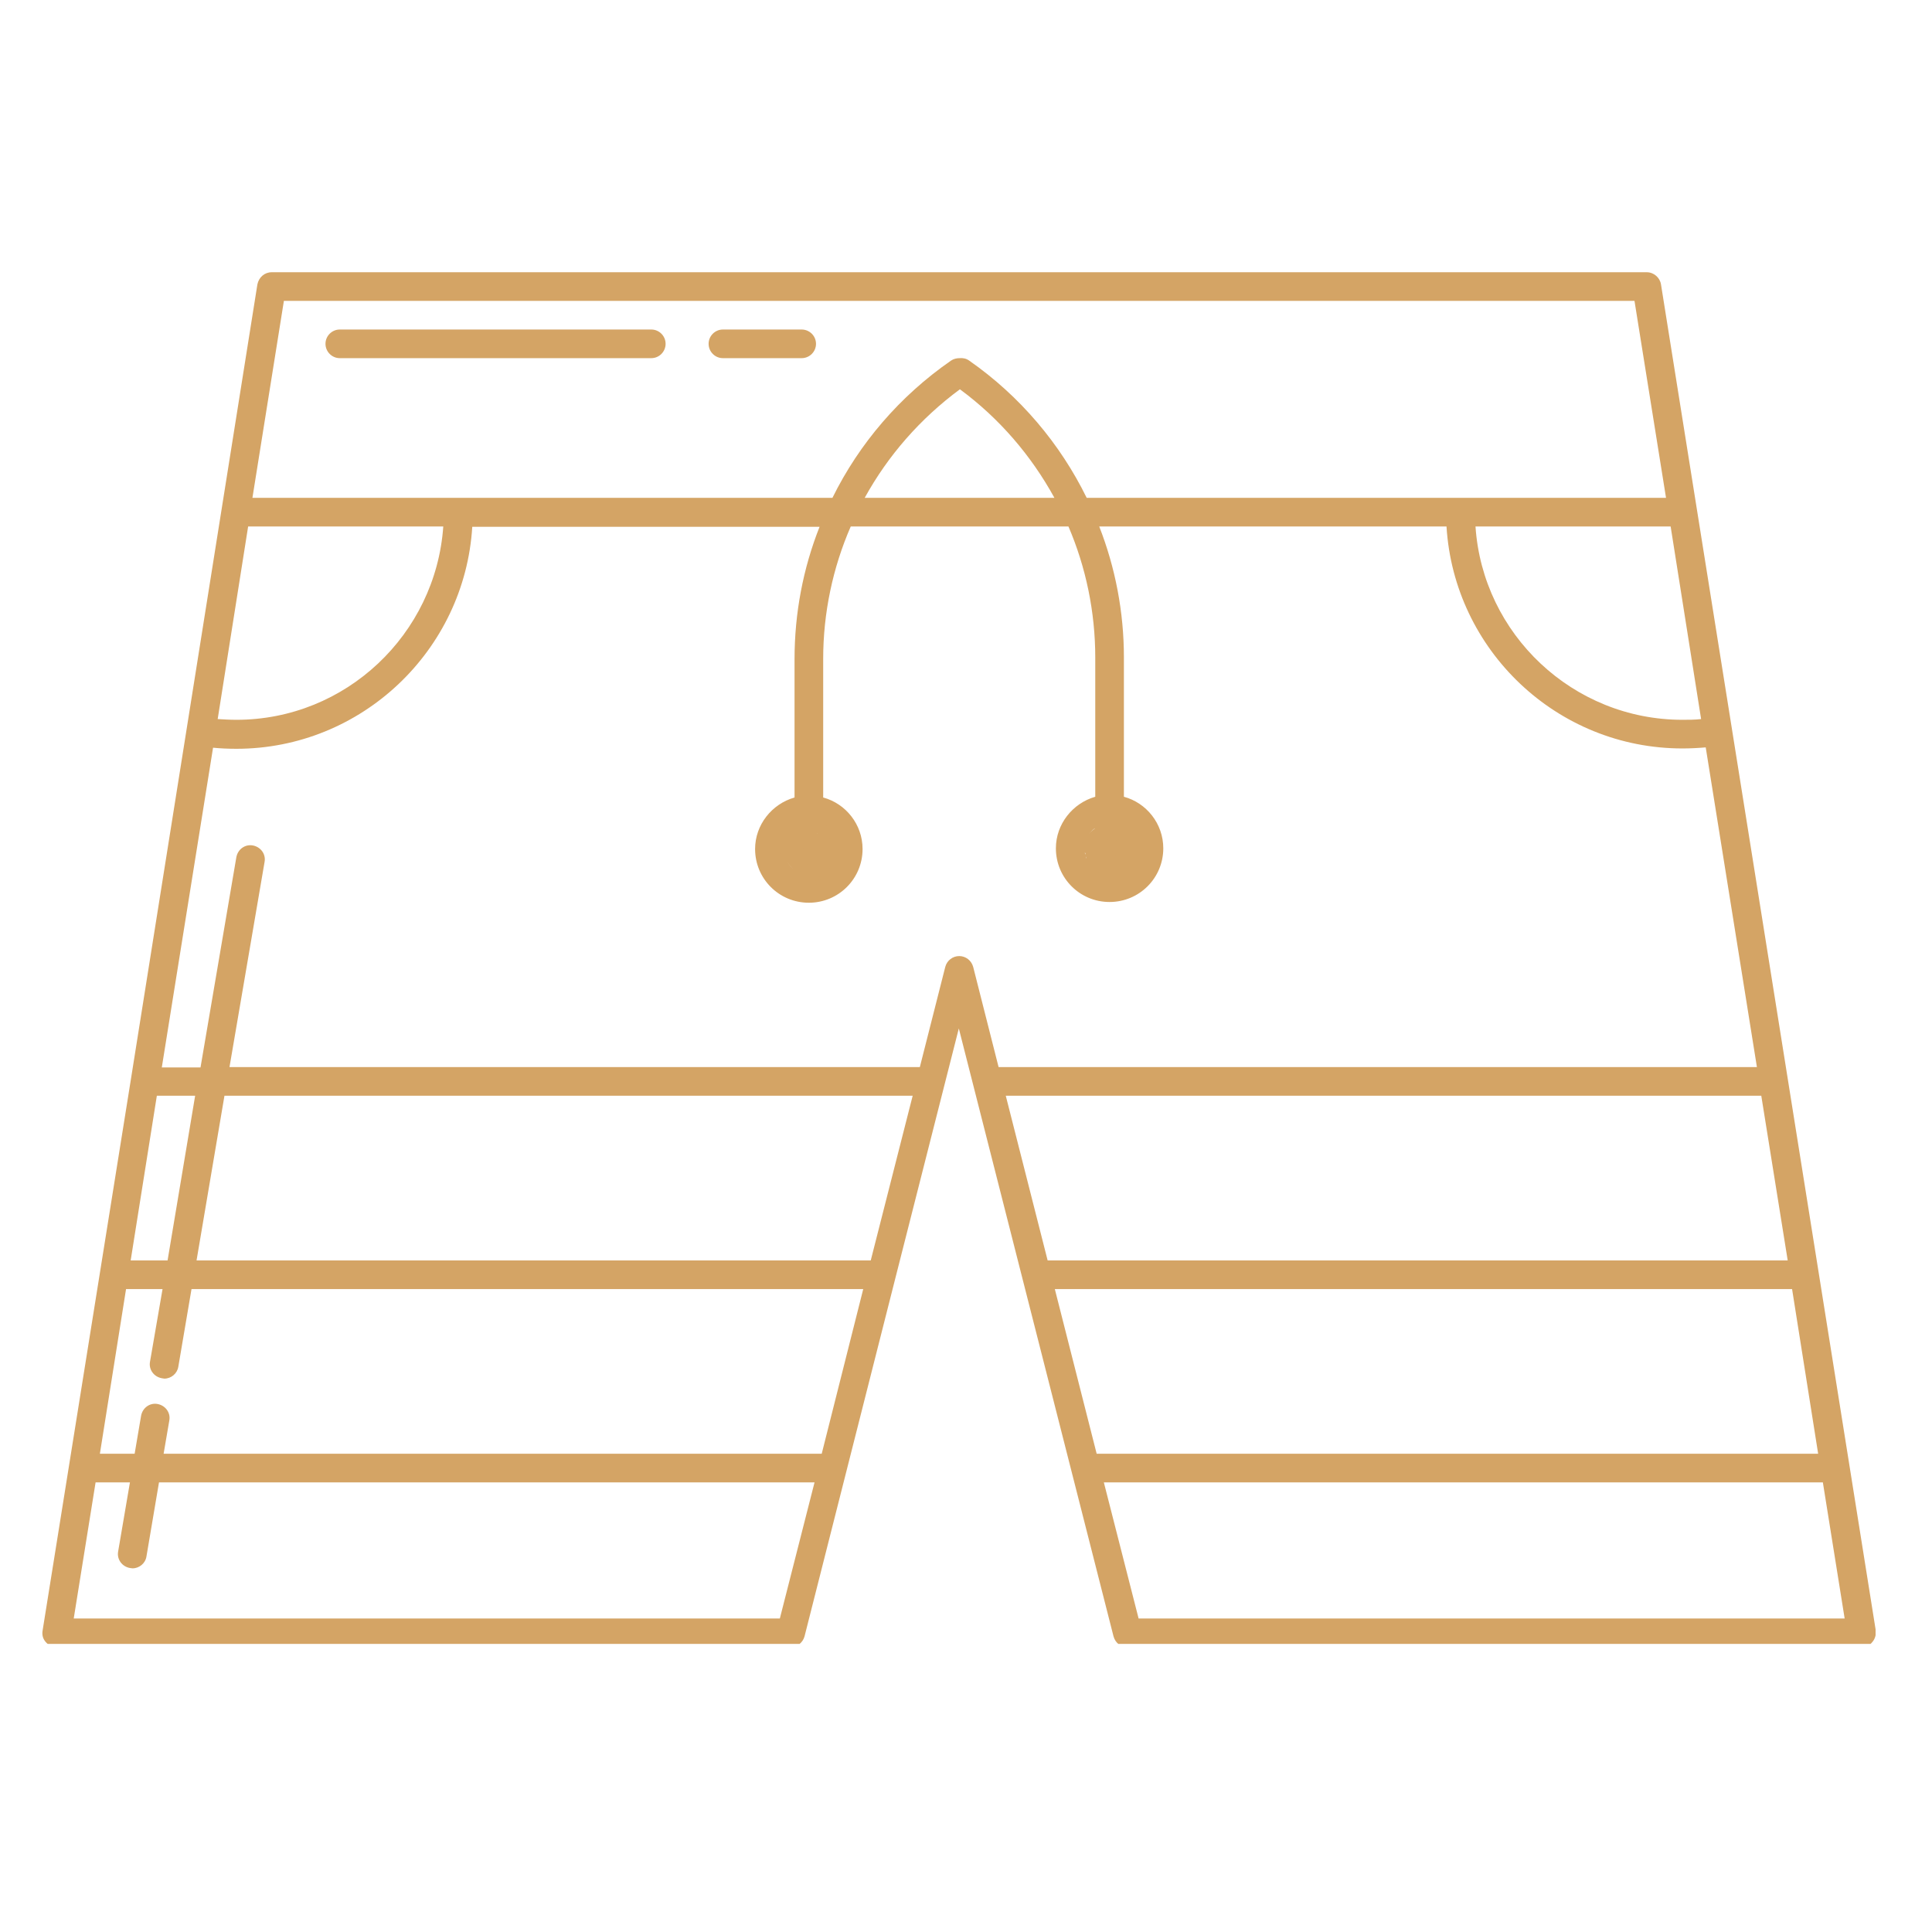 <svg xmlns="http://www.w3.org/2000/svg" xmlns:xlink="http://www.w3.org/1999/xlink" width="150" zoomAndPan="magnify" viewBox="0 0 112.5 112.5" height="150" preserveAspectRatio="xMidYMid meet" version="1.0"><defs><clipPath id="6064465542"><path d="M 2.438 15.828 L 109.215 15.828 L 109.215 95.723 L 2.438 95.723 Z M 2.438 15.828 " clip-rule="nonzero"/></clipPath><clipPath id="cadee268cb"><path d="M 45.008 46.91 L 48.184 46.91 L 48.184 51 L 45.008 51 Z M 45.008 46.91 " clip-rule="nonzero"/></clipPath><clipPath id="8ea15c5aa5"><path d="M 46.594 51 C 44.949 49.504 44.875 48.535 45.098 48.012 C 45.324 47.562 45.695 47.191 46.145 46.965 C 46.668 46.816 48.16 47.117 48.16 47.117 " clip-rule="nonzero"/></clipPath><clipPath id="9ee8aa389b"><path d="M 46.055 48.586 L 48.508 48.586 L 48.508 51.559 L 46.055 51.559 Z M 46.055 48.586 " clip-rule="nonzero"/></clipPath><clipPath id="d77d8c402d"><path d="M 47.266 48.609 C 48.234 48.758 48.609 50.027 48.461 50.477 C 48.309 50.922 47.863 51.371 47.488 51.52 C 47.117 51.594 46.07 51.297 46.07 51.297 " clip-rule="nonzero"/></clipPath><clipPath id="b2e4107159"><path d="M 46.727 48.367 L 47.941 48.367 L 47.941 49.926 L 46.727 49.926 Z M 46.727 48.367 " clip-rule="nonzero"/></clipPath><clipPath id="8fd156de83"><path d="M 47.938 49.879 C 47.117 50.102 46.668 49.355 46.742 49.059 C 46.816 48.758 47.938 48.387 47.938 48.387 " clip-rule="nonzero"/></clipPath><clipPath id="97ff7e2453"><path d="M 47.145 47.242 L 49.516 47.242 L 49.516 49.211 L 47.145 49.211 Z M 47.145 47.242 " clip-rule="nonzero"/></clipPath><clipPath id="d993a2dc2f"><path d="M 49.504 49.207 C 46.668 48.906 47.191 47.266 47.191 47.266 " clip-rule="nonzero"/></clipPath><clipPath id="0017d3375e"><path d="M 48.199 48.816 L 48.555 48.816 L 48.555 49.094 L 48.199 49.094 Z M 48.199 48.816 " clip-rule="nonzero"/></clipPath><clipPath id="6f6a46b807"><path d="M 48.535 48.98 C 47.863 49.281 48.461 48.832 48.461 48.832 " clip-rule="nonzero"/></clipPath><clipPath id="db144c8e3e"><path d="M 47.977 48.816 L 48.332 48.816 L 48.332 49.094 L 47.977 49.094 Z M 47.977 48.816 " clip-rule="nonzero"/></clipPath><clipPath id="6d44992e2f"><path d="M 48.309 48.98 C 47.637 49.281 48.234 48.832 48.234 48.832 " clip-rule="nonzero"/></clipPath><clipPath id="e22a323960"><path d="M 47.672 48.223 L 49.086 48.223 L 49.086 49.898 L 47.672 49.898 Z M 47.672 48.223 " clip-rule="nonzero"/></clipPath><clipPath id="5379040a2b"><path d="M 47.789 49.504 C 48.16 48.16 49.207 49.207 49.059 49.43 C 49.059 49.73 47.863 49.879 47.715 49.805 C 47.637 49.656 47.863 49.133 47.938 49.133 C 47.938 49.133 47.863 49.879 47.863 49.879 C 47.863 49.879 47.863 49.133 47.938 49.133 C 47.938 49.133 47.863 49.879 47.863 49.879 C 47.863 49.879 47.789 49.207 47.938 49.133 C 48.086 48.98 49.059 49.578 49.059 49.578 C 49.059 49.578 48.086 49.43 47.938 49.207 C 47.789 48.98 47.863 48.234 47.938 48.234 C 48.012 48.234 48.684 49.355 48.535 49.504 C 48.461 49.656 47.789 49.504 47.789 49.504 " clip-rule="nonzero"/></clipPath><clipPath id="c9c3ec9e8f"><path d="M 47.777 49.039 L 48.184 49.039 L 48.184 49.316 L 47.777 49.316 Z M 47.777 49.039 " clip-rule="nonzero"/></clipPath><clipPath id="0d7d551316"><path d="M 48.16 49.207 C 47.414 49.504 48.012 49.059 48.012 49.059 " clip-rule="nonzero"/></clipPath><clipPath id="f76b66f68a"><path d="M 48.574 49.785 L 48.93 49.785 L 48.93 50.066 L 48.574 50.066 Z M 48.574 49.785 " clip-rule="nonzero"/></clipPath><clipPath id="75ee8d3d86"><path d="M 48.906 49.953 C 48.234 50.25 48.832 49.805 48.832 49.805 " clip-rule="nonzero"/></clipPath><clipPath id="b8898b5c6e"><path d="M 47.219 48.445 L 49.086 48.445 L 49.086 51.691 L 47.219 51.691 Z M 47.219 48.445 " clip-rule="nonzero"/></clipPath><clipPath id="aebac747af"><path d="M 48.684 49.281 C 47.715 51.297 47.34 50.699 47.414 50.328 C 47.488 49.805 48.906 48.461 49.059 48.535 C 49.133 48.609 47.488 50.848 47.637 51.297 C 47.715 51.52 48.234 51.672 48.234 51.672 C 48.234 51.672 47.715 51.52 47.637 51.297 C 47.488 50.848 48.906 48.461 48.98 48.461 C 48.98 48.535 48.309 51.074 47.938 51.223 C 47.715 51.297 47.34 51.148 47.266 50.922 C 47.117 50.551 47.715 49.059 48.086 48.906 C 48.234 48.832 48.684 49.281 48.684 49.281 " clip-rule="nonzero"/></clipPath><clipPath id="b2c106a0a2"><path d="M 45.91 48.57 L 48.844 48.57 L 48.844 51.539 L 45.91 51.539 Z M 45.91 48.57 " clip-rule="nonzero"/></clipPath><clipPath id="60ed2cb3e5"><path d="M 46.52 51 C 48.16 48.98 46.594 48.98 46.367 49.281 C 46.145 49.656 47.191 51.371 47.191 51.371 C 47.117 51.371 46.816 50.922 46.891 50.848 C 46.965 50.773 47.488 50.773 47.562 50.922 C 47.562 51 47.266 51.445 47.117 51.371 C 46.742 51.297 45.695 49.133 45.996 48.758 C 46.293 48.387 48.609 48.684 48.832 49.133 C 48.98 49.578 47.562 51.445 47.117 51.52 C 46.891 51.52 46.52 51 46.52 51 " clip-rule="nonzero"/></clipPath><clipPath id="5abe97f4d3"><path d="M 63.289 48.133 L 65.449 48.133 L 65.449 51.438 L 63.289 51.438 Z M 63.289 48.133 " clip-rule="nonzero"/></clipPath><clipPath id="995f393df7"><path d="M 65.184 48.832 C 64.215 50.922 64.738 49.953 64.664 49.953 C 64.59 49.879 63.543 50.625 63.469 50.848 C 63.469 51.074 64.066 51.371 64.066 51.371 C 64.066 51.371 63.469 50.922 63.469 50.848 C 63.543 50.848 64.141 51.223 64.141 51.223 C 64.141 51.223 63.469 51.148 63.469 51 C 63.469 50.848 65.262 50.027 65.41 50.176 C 65.484 50.25 65.336 50.922 65.035 51.148 C 64.812 51.371 63.914 51.52 63.617 51.371 C 63.395 51.148 63.242 50.477 63.32 50.027 C 63.32 49.656 63.617 49.059 63.914 48.758 C 64.215 48.461 64.812 48.086 65.035 48.16 C 65.184 48.234 65.184 48.832 65.184 48.832 " clip-rule="nonzero"/></clipPath><clipPath id="494075d2cf"><path d="M 63.133 47.98 L 66.465 47.98 L 66.465 51.035 L 63.133 51.035 Z M 63.133 47.98 " clip-rule="nonzero"/></clipPath><clipPath id="d00b55d1e1"><path d="M 64.664 49.504 C 63.242 48.387 65.781 47.715 66.23 48.086 C 66.605 48.461 66.453 50.25 66.082 50.477 C 65.633 50.699 64.289 49.355 63.914 49.504 C 63.691 49.578 63.617 50.25 63.691 50.328 C 63.84 50.402 65.184 48.461 65.559 48.609 C 65.934 48.684 66.305 50.102 66.082 50.402 C 65.934 50.551 64.961 50.477 64.664 50.176 C 64.363 49.879 64.141 48.535 64.289 48.461 C 64.438 48.387 65.559 49.133 65.559 49.43 C 65.559 49.953 63.617 51.148 63.395 51 C 63.242 50.922 63.168 50.328 63.242 50.328 C 63.32 50.328 63.617 51 63.617 51 C 63.617 51 63.094 50.625 63.168 50.477 C 63.168 50.102 65.484 49.805 65.559 49.43 C 65.559 49.133 64.289 48.461 64.215 48.461 C 64.215 48.535 65.633 49.43 65.559 49.805 C 65.484 50.25 63.766 51 63.469 50.773 C 63.168 50.625 63.168 49.059 63.469 48.906 C 63.766 48.684 65.035 50.027 65.41 49.879 C 65.633 49.805 65.855 49.355 65.781 49.207 C 65.559 48.832 63.168 48.758 63.168 48.684 C 63.168 48.684 64.887 48.609 64.961 48.832 C 65.109 48.98 64.664 49.504 64.664 49.504 " clip-rule="nonzero"/></clipPath><clipPath id="e6fbc466f3"><path d="M 62.922 47.734 L 65.957 47.734 L 65.957 51.016 L 62.922 51.016 Z M 62.922 47.734 " clip-rule="nonzero"/></clipPath><clipPath id="5aac699551"><path d="M 64.59 48.758 C 63.395 50.25 62.871 49.578 62.945 49.281 C 62.945 48.906 63.617 48.234 64.066 48.086 C 64.512 47.938 65.336 47.938 65.559 48.16 C 65.707 48.387 65.633 48.906 65.559 48.98 C 65.41 49.059 64.664 48.309 64.512 48.387 C 64.363 48.387 64.363 48.684 64.438 48.906 C 64.512 49.281 65.336 50.176 65.184 50.328 C 65.109 50.551 63.469 50.102 63.469 50.027 C 63.469 50.027 65.855 50.102 65.934 50.402 C 66.008 50.551 65.559 51 65.262 51 C 64.887 51.074 64.141 50.773 63.84 50.402 C 63.617 50.102 63.617 49.355 63.691 48.906 C 63.691 48.461 63.691 48.012 63.992 47.863 C 64.215 47.637 65.109 47.789 65.336 48.012 C 65.559 48.234 65.707 48.832 65.633 48.906 C 65.484 49.059 64.812 48.609 64.438 48.758 C 63.992 48.906 63.242 50.027 63.168 49.953 C 63.094 49.879 63.543 48.461 63.914 48.16 C 64.141 48.012 64.738 47.938 64.887 48.086 C 64.961 48.16 64.59 48.758 64.59 48.758 " clip-rule="nonzero"/></clipPath></defs><g clip-path="url(#6064465542)"><path fill="#d4a465" d="M 109.227 94.953 L 104.098 62.805 L 96.719 16.559 C 96.656 16.164 96.301 15.852 95.887 15.852 L 15.824 15.852 C 15.406 15.852 15.074 16.145 14.988 16.559 L 7.629 62.805 L 2.48 94.953 C 2.438 95.203 2.5 95.434 2.668 95.621 C 2.836 95.809 3.062 95.914 3.293 95.914 L 46.035 95.914 C 46.41 95.914 46.742 95.664 46.848 95.285 L 52.145 74.395 L 55.832 59.887 L 59.523 74.395 L 64.84 95.285 C 64.945 95.664 65.258 95.914 65.652 95.914 L 108.395 95.914 C 108.645 95.914 108.875 95.809 109.02 95.621 C 109.188 95.434 109.25 95.184 109.227 94.953 Z M 61.422 75.062 L 104.352 75.062 L 105.871 84.652 L 63.859 84.652 Z M 104.098 73.395 L 61.004 73.395 L 58.566 63.805 L 102.559 63.805 Z M 99.055 41.871 C 98.699 41.914 98.324 41.914 97.969 41.914 C 91.59 41.914 86.336 36.93 85.918 30.656 L 97.281 30.656 Z M 16.531 17.52 L 95.176 17.52 L 97.012 28.988 L 63.277 28.988 C 61.734 25.84 59.398 23.066 56.438 21 C 56.27 20.875 56.062 20.836 55.875 20.855 C 55.707 20.855 55.52 20.898 55.375 21 C 52.395 23.066 50.039 25.816 48.473 28.988 L 14.699 28.988 Z M 55.895 22.668 C 58.191 24.359 60.047 26.527 61.398 28.988 L 50.352 28.988 C 51.707 26.527 53.582 24.379 55.895 22.668 Z M 14.449 30.656 L 25.812 30.656 C 25.371 36.93 20.141 41.914 13.762 41.914 C 13.383 41.914 13.031 41.891 12.676 41.871 Z M 50.703 73.395 L 11.445 73.395 L 13.07 63.805 L 53.145 63.805 Z M 47.848 84.652 L 9.527 84.652 L 9.859 82.715 C 9.945 82.258 9.633 81.84 9.172 81.754 C 8.715 81.672 8.297 81.984 8.215 82.445 L 7.84 84.652 L 5.816 84.652 L 7.34 75.062 L 9.465 75.062 L 8.734 79.297 C 8.652 79.754 8.965 80.172 9.422 80.254 C 9.465 80.254 9.527 80.277 9.57 80.277 C 9.965 80.277 10.32 79.984 10.383 79.586 L 11.152 75.062 L 50.266 75.062 Z M 9.758 73.395 L 7.609 73.395 L 9.133 63.805 L 11.363 63.805 Z M 45.41 94.246 L 4.293 94.246 L 5.566 86.32 L 7.566 86.32 L 6.879 90.344 C 6.797 90.805 7.109 91.223 7.566 91.305 C 7.609 91.305 7.672 91.324 7.715 91.324 C 8.109 91.324 8.465 91.035 8.527 90.637 L 9.258 86.32 L 47.43 86.32 Z M 55.855 55.672 C 55.48 55.672 55.145 55.922 55.043 56.301 L 53.562 62.137 L 13.363 62.137 L 15.406 50.191 C 15.492 49.73 15.176 49.312 14.719 49.23 C 14.262 49.148 13.844 49.461 13.762 49.918 L 11.676 62.156 L 9.422 62.156 L 12.406 43.539 C 12.844 43.582 13.301 43.602 13.762 43.602 C 21.059 43.602 27.062 37.867 27.5 30.676 L 47.723 30.676 C 46.766 33.094 46.266 35.699 46.266 38.391 L 46.266 46.438 C 44.949 46.812 43.969 48.023 43.969 49.438 C 43.969 51.172 45.367 52.566 47.098 52.566 C 48.828 52.566 50.227 51.172 50.227 49.438 C 50.227 48 49.246 46.793 47.934 46.438 L 47.934 38.367 C 47.934 35.68 48.496 33.051 49.539 30.656 L 62.215 30.656 C 63.234 33.031 63.777 35.637 63.777 38.285 L 63.777 46.395 C 62.465 46.77 61.484 47.98 61.484 49.398 C 61.484 51.129 62.879 52.523 64.609 52.523 C 66.34 52.523 67.738 51.129 67.738 49.398 C 67.738 47.961 66.758 46.75 65.445 46.395 L 65.445 38.285 C 65.445 35.637 64.945 33.051 64.008 30.656 L 84.23 30.656 C 84.668 37.848 90.652 43.582 97.969 43.582 C 98.43 43.582 98.867 43.559 99.324 43.52 L 102.305 62.137 L 58.148 62.137 L 56.668 56.301 C 56.562 55.922 56.23 55.672 55.855 55.672 Z M 47.098 47.961 C 47.91 47.961 48.559 48.605 48.559 49.418 C 48.559 50.23 47.91 50.879 47.098 50.879 C 46.285 50.879 45.637 50.23 45.637 49.418 C 45.637 48.605 46.285 47.961 47.098 47.961 Z M 64.609 47.961 C 65.426 47.961 66.07 48.605 66.07 49.418 C 66.07 50.23 65.426 50.879 64.609 50.879 C 63.797 50.879 63.152 50.23 63.152 49.418 C 63.152 48.605 63.797 47.961 64.609 47.961 Z M 66.301 94.246 L 64.277 86.32 L 106.145 86.32 L 107.414 94.246 Z M 41.262 20.02 C 41.262 19.562 41.637 19.188 42.094 19.188 L 46.68 19.188 C 47.141 19.188 47.516 19.562 47.516 20.02 C 47.516 20.48 47.141 20.855 46.68 20.855 L 42.094 20.855 C 41.637 20.855 41.262 20.48 41.262 20.02 Z M 18.953 20.02 C 18.953 19.562 19.328 19.188 19.785 19.188 L 37.926 19.188 C 38.383 19.188 38.758 19.562 38.758 20.02 C 38.758 20.48 38.383 20.855 37.926 20.855 L 19.785 20.855 C 19.328 20.855 18.953 20.48 18.953 20.02 Z M 18.953 20.02 " fill-opacity="1" fill-rule="nonzero"/></g><g clip-path="url(#cadee268cb)"><g clip-path="url(#8ea15c5aa5)"><path fill="#d4a465" d="M 42.113 43.98 L 51.148 43.98 L 51.148 54.004 L 42.113 54.004 Z M 42.113 43.98 " fill-opacity="1" fill-rule="nonzero"/></g></g><g clip-path="url(#9ee8aa389b)"><g clip-path="url(#d77d8c402d)"><path fill="#d4a465" d="M 43.082 45.547 L 51.445 45.547 L 51.445 54.5 L 43.082 54.5 Z M 43.082 45.547 " fill-opacity="1" fill-rule="nonzero"/></g></g><g clip-path="url(#b2e4107159)"><g clip-path="url(#8fd156de83)"><path fill="#d4a465" d="M 43.754 45.398 L 51 45.398 L 51 53.234 L 43.754 53.234 Z M 43.754 45.398 " fill-opacity="1" fill-rule="nonzero"/></g></g><g clip-path="url(#97ff7e2453)"><g clip-path="url(#d993a2dc2f)"><path fill="#d4a465" d="M 44.055 44.277 L 52.48 44.277 L 52.48 52.27 L 44.055 52.27 Z M 44.055 44.277 " fill-opacity="1" fill-rule="nonzero"/></g></g><g clip-path="url(#0017d3375e)"><g clip-path="url(#6f6a46b807)"><path fill="#d4a465" d="M 44.875 45.848 L 51.602 45.848 L 51.602 52.344 L 44.875 52.344 Z M 44.875 45.848 " fill-opacity="1" fill-rule="nonzero"/></g></g><g clip-path="url(#db144c8e3e)"><g clip-path="url(#6d44992e2f)"><path fill="#d4a465" d="M 44.652 45.848 L 51.375 45.848 L 51.375 52.344 L 44.652 52.344 Z M 44.652 45.848 " fill-opacity="1" fill-rule="nonzero"/></g></g><g clip-path="url(#e22a323960)"><g clip-path="url(#5379040a2b)"><path fill="#d4a465" d="M 44.727 45.25 L 52.117 45.25 L 52.117 52.871 L 44.727 52.871 Z M 44.727 45.25 " fill-opacity="1" fill-rule="nonzero"/></g></g><g clip-path="url(#c9c3ec9e8f)"><g clip-path="url(#0d7d551316)"><path fill="#d4a465" d="M 44.504 46.07 L 51.227 46.07 L 51.227 52.566 L 44.504 52.566 Z M 44.504 46.07 " fill-opacity="1" fill-rule="nonzero"/></g></g><g clip-path="url(#f76b66f68a)"><g clip-path="url(#75ee8d3d86)"><path fill="#d4a465" d="M 45.25 46.816 L 51.973 46.816 L 51.973 53.312 L 45.25 53.312 Z M 45.25 46.816 " fill-opacity="1" fill-rule="nonzero"/></g></g><g clip-path="url(#b8898b5c6e)"><g clip-path="url(#aebac747af)"><path fill="#d4a465" d="M 44.277 45.473 L 52.117 45.473 L 52.117 54.66 L 44.277 54.66 Z M 44.277 45.473 " fill-opacity="1" fill-rule="nonzero"/></g></g><g clip-path="url(#b2c106a0a2)"><g clip-path="url(#60ed2cb3e5)"><path fill="#d4a465" d="M 43.008 45.773 L 51.812 45.773 L 51.812 54.508 L 43.008 54.508 Z M 43.008 45.773 " fill-opacity="1" fill-rule="nonzero"/></g></g><g clip-path="url(#5abe97f4d3)"><g clip-path="url(#995f393df7)"><path fill="#d4a465" d="M 60.332 45.176 L 68.469 45.176 L 68.469 54.363 L 60.332 54.363 Z M 60.332 45.176 " fill-opacity="1" fill-rule="nonzero"/></g></g><g clip-path="url(#494075d2cf)"><g clip-path="url(#d00b55d1e1)"><path fill="#d4a465" d="M 60.184 45.098 L 69.277 45.098 L 69.277 53.984 L 60.184 53.984 Z M 60.184 45.098 " fill-opacity="1" fill-rule="nonzero"/></g></g><g clip-path="url(#e6fbc466f3)"><g clip-path="url(#5aac699551)"><path fill="#d4a465" d="M 59.957 44.875 L 68.992 44.875 L 68.992 54.051 L 59.957 54.051 Z M 59.957 44.875 " fill-opacity="1" fill-rule="nonzero"/></g></g></svg>